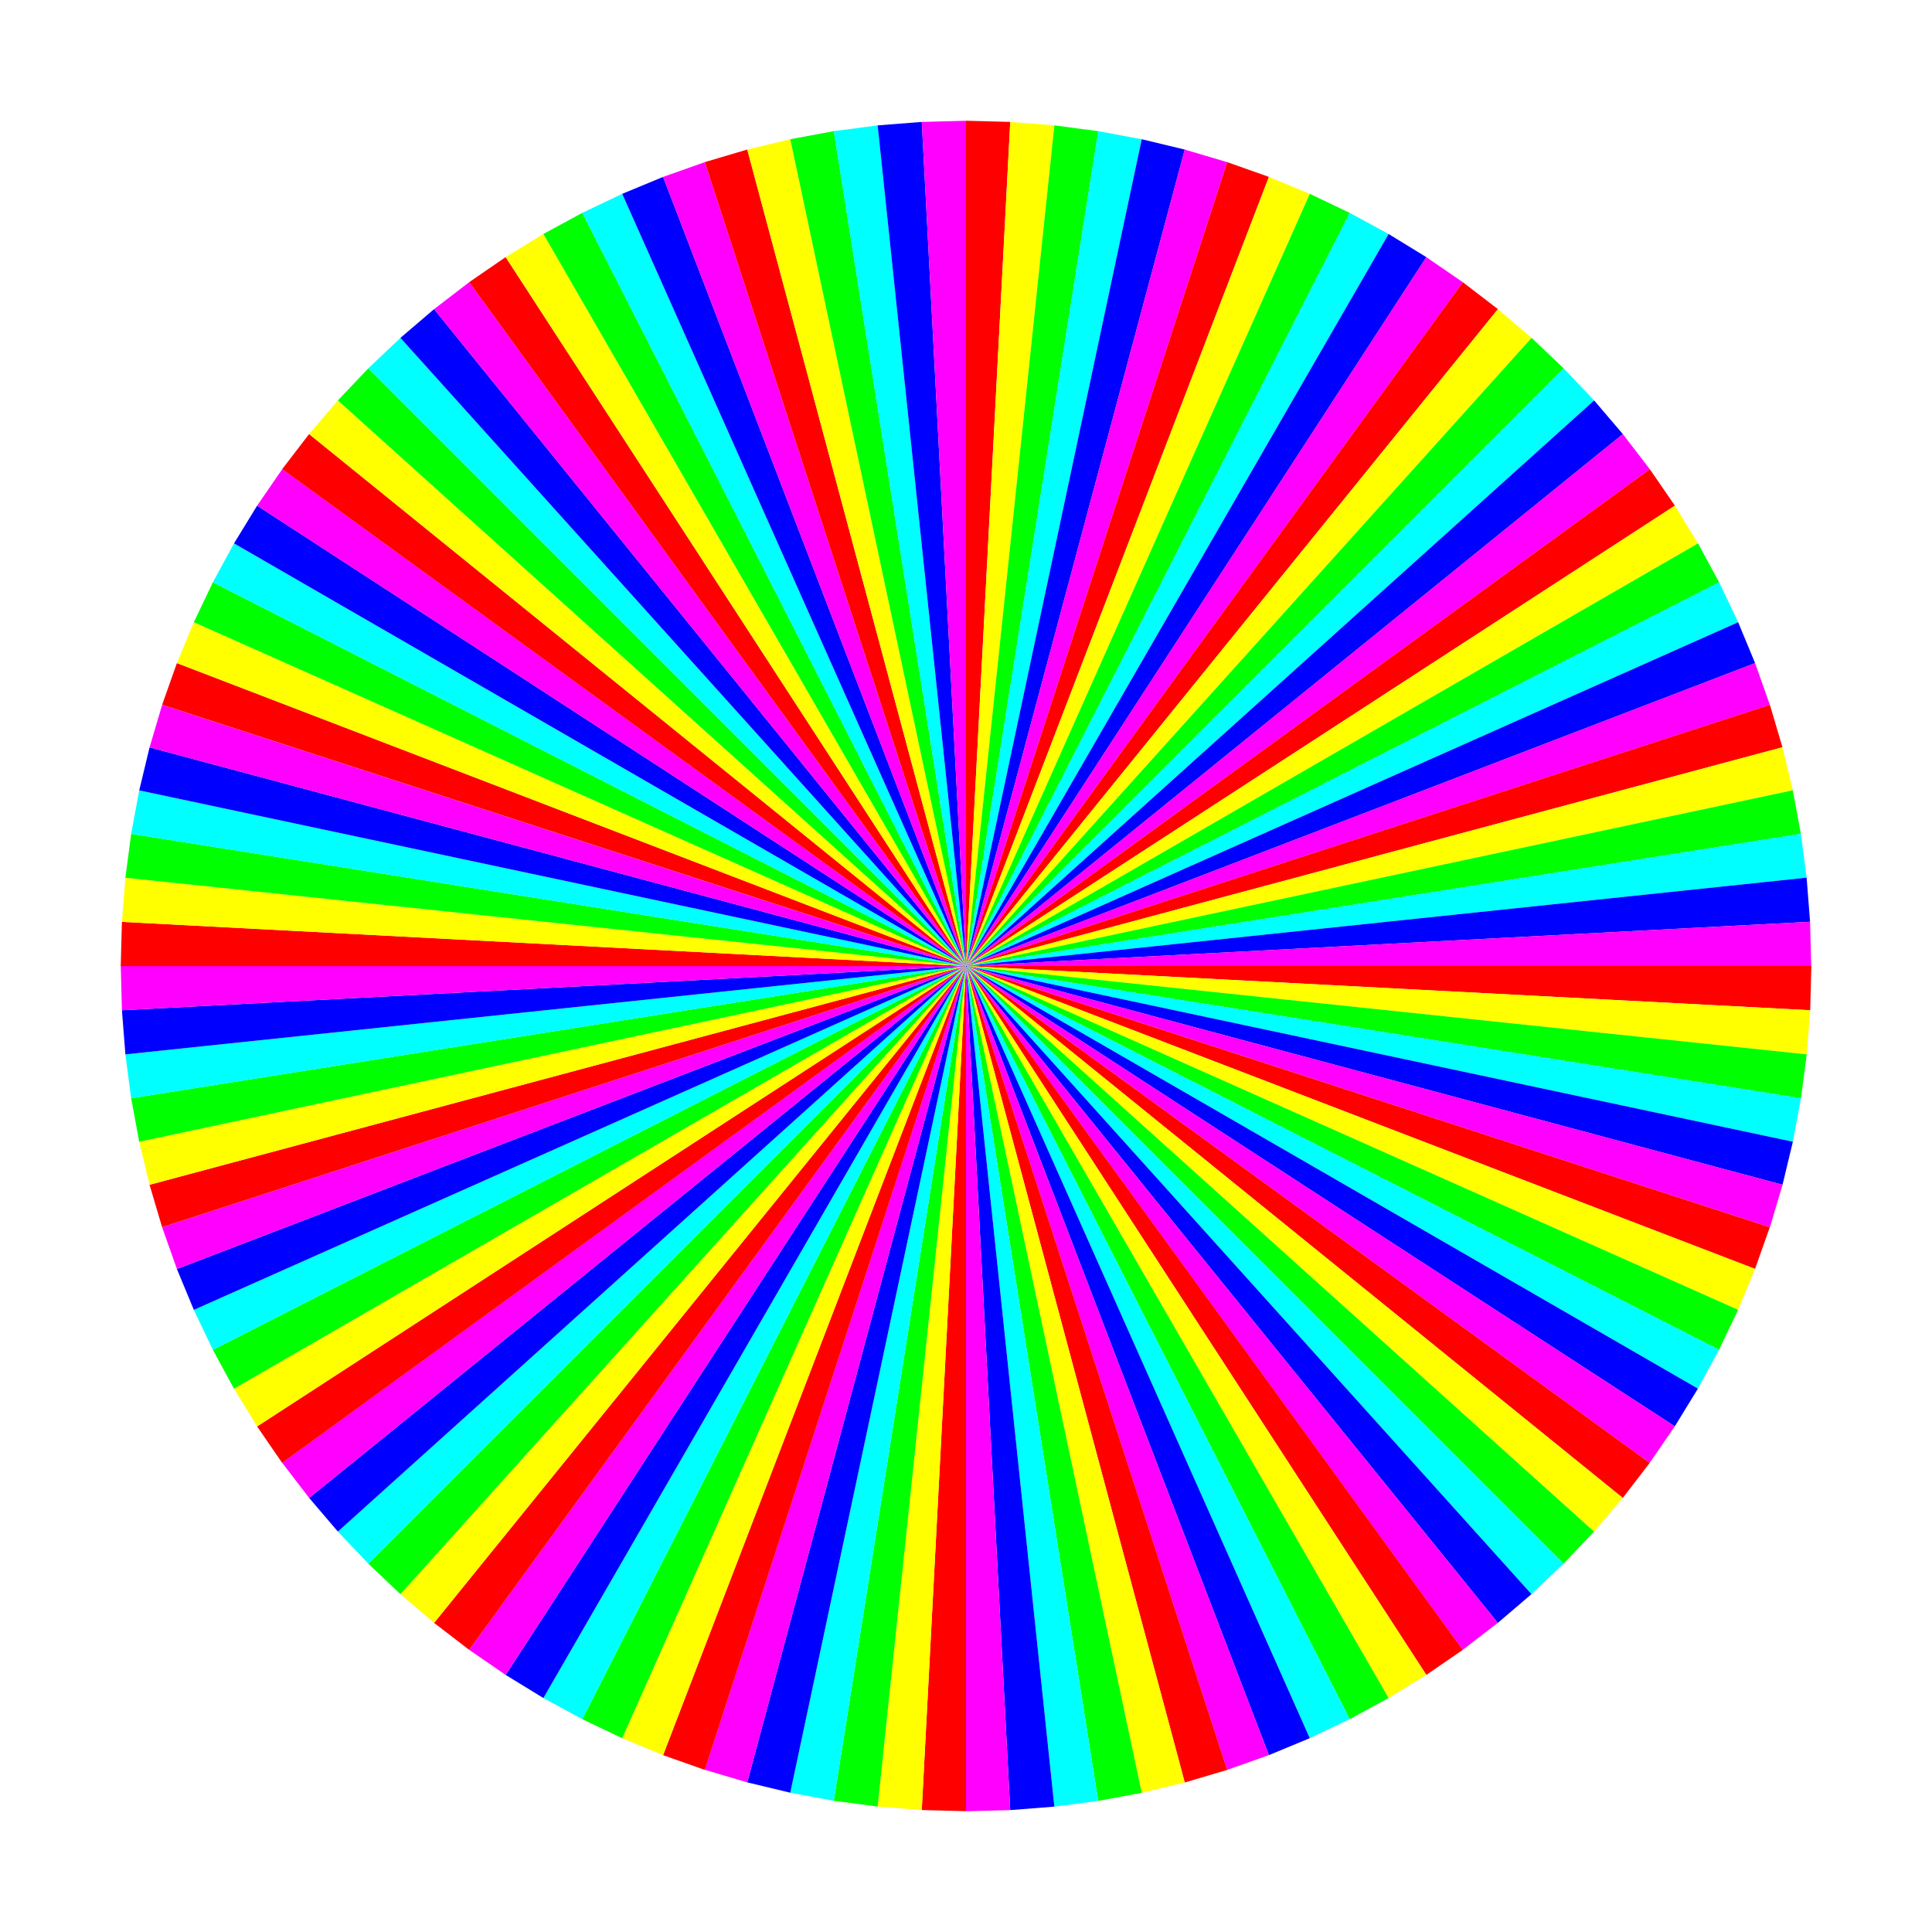<svg xmlns="http://www.w3.org/2000/svg" viewBox="0 0 720 720"><path fill="#fff" d="M0 0h720v720H0z"/><path d="M360 45v315l16.486-314.57L360 44.998z" fill="red"/><path d="M376.49 45.43L360 360l32.926-313.27-16.441-1.294z" fill="#ff0"/><path d="M392.93 46.73L360.004 360l49.277-311.12-16.35-2.153z" fill="#0f0"/><path d="M409.28 48.88L360 360l65.49-308.11-16.21-3.01z" fill="#0ff"/><path d="M425.49 51.89l-65.492 308.12 81.528-304.27-16.036-3.85z" fill="#00f"/><path d="M441.53 55.74l-81.528 304.27 97.34-299.58-15.812-4.684z" fill="#f0f"/><path d="M457.34 60.42l-97.341 299.583 112.887-294.08-15.546-5.505z" fill="red"/><path d="M472.89 65.924l-112.891 294.08 128.12-287.765-15.236-6.31z" fill="#ff0"/><path d="M488.124 72.24L360.002 360.005 503.01 79.338l-14.885-7.1z" fill="#0f0"/><path d="M503.01 79.338L359.998 360.003 517.496 87.21l-14.487-7.872z" fill="#0ff"/><path d="M517.496 87.21L359.994 360.012 531.557 95.827l-14.061-8.617z" fill="#00f"/><path d="M531.56 95.828L359.998 360.013 545.15 105.175l-13.591-9.341z" fill="#f0f"/><path d="M545.149 105.163L359.995 360.004l198.239-244.803-13.084-10.04z" fill="red"/><path d="M558.237 115.204l-198.242 244.8L570.77 125.916l-12.54-10.71z" fill="#ff0"/><path d="M570.773 125.919L359.998 360.007l222.74-222.738-11.963-11.352z" fill="#0f0"/><path d="M582.737 137.268L359.995 360.004l234.087-210.772-11.345-11.964z" fill="#0ff"/><path d="M594.082 149.232l-234.095 210.78 244.805-198.24-10.71-12.54z" fill="#00f"/><path d="M604.795 161.775L359.991 360.014l254.84-185.151-10.04-13.083z" fill="#f0f"/><path d="M614.843 174.851L360 360.005l264.184-171.563-9.341-13.592z" fill="red"/><path d="M624.187 188.445l-264.186 171.56 272.796-157.499-8.617-14.062z" fill="#ff0"/><path d="M632.799 202.51L360.004 360.008 640.67 217l-7.868-14.492z" fill="#0f0"/><path d="M640.67 217L360 360.006l287.762-128.121-7.093-14.883z" fill="#0ff"/><path d="M647.763 231.884L359.992 360.01l294.082-112.89-6.311-15.236z" fill="#00f"/><path d="M654.076 247.124L359.994 360.013l299.582-97.34-5.505-15.546z" fill="#f0f"/><g><path d="M659.585 262.663l-299.584 97.342 304.27-81.53-4.684-15.812z" fill="red"/><path d="M664.272 278.48l-304.27 81.525 308.113-65.492-3.85-16.037z" fill="#ff0"/><path d="M668.116 294.516l-308.113 65.492 311.12-49.276-3.004-16.215z" fill="#0f0"/><path d="M671.124 310.73L360 360.006l313.27-32.928-2.147-16.346z" fill="#0ff"/><path d="M673.27 327.077l-313.279 32.929 314.573-16.488-1.294-16.44z" fill="#00f"/><path d="M674.565 343.522L359.992 360.01h314.999l-.432-16.486z" fill="#f0f"/></g><g><path d="M675.04 360h-315l314.57 16.486.432-16.486z" fill="red"/><path d="M674.61 376.49L360.04 360l313.27 32.926 1.294-16.441z" fill="#ff0"/><path d="M673.31 392.93l-313.27-32.926 311.12 49.277 2.153-16.35z" fill="#0f0"/><path d="M671.16 409.28L360.04 360l308.11 65.49 3.01-16.21z" fill="#0ff"/><path d="M668.15 425.49l-308.12-65.492 304.27 81.528 3.85-16.036z" fill="#00f"/><path d="M664.3 441.53l-304.27-81.528 299.58 97.34 4.684-15.812z" fill="#f0f"/></g><g><path d="M659.56 457.34l-299.583-97.341 294.08 112.887 5.505-15.546z" fill="red"/><path d="M654.056 472.89l-294.08-112.891 287.765 128.12 6.31-15.236z" fill="#ff0"/><path d="M647.74 488.124L359.975 360.002 640.642 503.01l7.1-14.885z" fill="#0f0"/><path d="M640.642 503.01L359.977 359.998 632.77 517.496l7.872-14.487z" fill="#0ff"/><path d="M632.77 517.496L359.968 359.994l264.185 171.563 8.617-14.061z" fill="#00f"/><path d="M624.152 531.56L359.967 359.998 614.805 545.15l9.341-13.591z" fill="#f0f"/></g><g><path d="M614.804 545.159L359.963 360.005l244.803 198.239 10.04-13.084z" fill="red"/><path d="M604.763 558.247l-244.8-198.242L594.05 570.78l10.71-12.54z" fill="#ff0"/><path d="M594.048 570.783L359.96 360.008l222.738 222.74 11.352-11.963z" fill="#0f0"/><path d="M582.699 582.747L359.963 360.005l210.772 234.087 11.964-11.345z" fill="#0ff"/><path d="M570.735 594.092l-210.78-234.095 198.24 244.805 12.54-10.71z" fill="#00f"/><path d="M558.192 604.805L359.953 360.001l185.151 254.84 13.083-10.04z" fill="#f0f"/></g><g><path d="M545.144 614.853L359.991 360.01l171.563 264.184 13.591-9.341z" fill="red"/><path d="M531.55 624.197L359.99 360.011l157.5 272.796 14.061-8.617z" fill="#ff0"/><path d="M517.486 632.809L359.987 360.014 502.994 640.68l14.493-7.868z" fill="#0f0"/><path d="M502.995 640.68L359.991 360.01l128.12 287.762 14.884-7.093z" fill="#0ff"/><path d="M488.112 647.773L359.986 360.002l112.89 294.082 15.236-6.311z" fill="#00f"/><path d="M472.872 654.086L359.983 360.004l97.34 299.582 15.545-5.505z" fill="#f0f"/></g><g><path d="M457.337 659.595l-97.342-299.584 81.53 304.27 15.812-4.684z" fill="red"/><path d="M441.52 664.282l-81.525-304.27 65.492 308.113 16.037-3.85z" fill="#ff0"/><path d="M425.484 668.126l-65.492-308.113 49.276 311.12 16.215-3.004z" fill="#0f0"/><path d="M409.27 671.134L359.994 360.01l32.928 313.27 16.346-2.147z" fill="#0ff"/><path d="M392.923 673.28l-32.929-313.279 16.488 314.573 16.44-1.294z" fill="#00f"/><path d="M376.478 674.575L359.99 360.002v314.999l16.486-.432z" fill="#f0f"/></g><g><path d="M360 674.98v-315l-16.486 314.57 16.486.432z" fill="red"/><path d="M343.51 674.55L360 359.98l-32.926 313.27 16.441 1.294z" fill="#ff0"/><path d="M327.07 673.25l32.926-313.27-49.277 311.12 16.35 2.153z" fill="#0f0"/><path d="M310.72 671.1L360 359.98l-65.49 308.11 16.21 3.01z" fill="#0ff"/><path d="M294.51 668.09l65.492-308.12-81.528 304.27 16.036 3.85z" fill="#00f"/><path d="M278.47 664.24l81.528-304.27-97.34 299.58 15.812 4.684z" fill="#f0f"/></g><g><path d="M262.66 659.6l97.341-299.583-112.887 294.08 15.546 5.505z" fill="red"/><path d="M247.11 654.096l112.891-294.08-128.12 287.765 15.236 6.31z" fill="#ff0"/><path d="M231.876 647.78l128.122-287.764L216.99 640.682l14.885 7.1z" fill="#0f0"/><path d="M216.99 640.682l143.011-280.665L202.504 632.81l14.487 7.872z" fill="#0ff"/><path d="M202.504 632.81l157.502-272.802-171.563 264.185 14.061 8.617z" fill="#00f"/><path d="M188.44 624.192l171.563-264.185L174.85 614.845l13.591 9.341z" fill="#f0f"/></g><g><path d="M174.851 614.844l185.154-254.841-198.239 244.803 13.084 10.04z" fill="red"/><path d="M161.763 604.803l198.242-244.8L149.23 594.09l12.54 10.71z" fill="#ff0"/><path d="M149.227 594.088L360.002 360l-222.74 222.738 11.963 11.352z" fill="#0f0"/><path d="M137.263 582.739l222.742-222.736-234.087 210.772 11.345 11.964z" fill="#0ff"/><path d="M125.918 570.775l234.095-210.78-244.805 198.24 10.71 12.54z" fill="#00f"/><path d="M115.205 558.232l244.804-198.239-254.84 185.151 10.04 13.083z" fill="#f0f"/></g><g><path d="M105.157 545.184L360 360.031 95.815 531.594l9.341 13.591z" fill="red"/><path d="M95.813 531.59l264.186-171.56-272.796 157.5 8.617 14.061z" fill="#ff0"/><path d="M87.201 517.526l272.795-157.499L79.33 503.034l7.868 14.493z" fill="#0f0"/><path d="M79.33 503.035L360 360.031 72.237 488.15l7.093 14.884z" fill="#0ff"/><path d="M72.237 488.152l287.771-128.126-294.082 112.89 6.311 15.236z" fill="#00f"/><path d="M65.924 472.912l294.082-112.889-299.582 97.34 5.505 15.545z" fill="#f0f"/></g><g><path d="M60.415 457.347l299.584-97.342-304.27 81.53 4.684 15.812z" fill="red"/><path d="M55.728 441.53l304.27-81.525-308.113 65.492 3.85 16.037z" fill="#ff0"/><path d="M51.884 425.494l308.113-65.492-311.12 49.276 3.004 16.215z" fill="#0f0"/><path d="M48.876 409.28L360 360.004l-313.27 32.928 2.147 16.346z" fill="#0ff"/><path d="M46.73 392.933l313.279-32.929-314.573 16.488 1.294 16.44z" fill="#00f"/><path d="M45.435 376.488L360.008 360H45.009l.432 16.486z" fill="#f0f"/></g><g><path d="M45 360.04h315L45.43 343.554l-.432 16.486z" fill="red"/><path d="M45.43 343.55L360 360.04 46.73 327.114l-1.294 16.441z" fill="#ff0"/><path d="M46.73 327.11L360 360.036 48.88 310.759l-2.153 16.35z" fill="#0f0"/><path d="M48.88 310.76L360 360.04 51.89 294.55l-3.01 16.21z" fill="#0ff"/><path d="M51.89 294.55l308.12 65.492-304.27-81.528-3.85 16.036z" fill="#00f"/><path d="M55.74 278.51l304.27 81.528-299.58-97.34-4.684 15.812z" fill="#f0f"/></g><g><path d="M60.42 262.66l299.583 97.341-294.08-112.887-5.505 15.546z" fill="red"/><path d="M65.924 247.11l294.08 112.891-287.765-128.12-6.31 15.236z" fill="#ff0"/><path d="M72.24 231.876l287.764 128.122L79.338 216.99l-7.1 14.885z" fill="#0f0"/><path d="M79.338 216.99l280.665 143.011L87.21 202.504l-7.872 14.487z" fill="#0ff"/><path d="M87.21 202.504l272.802 157.502L95.827 188.443l-8.617 14.061z" fill="#00f"/><path d="M95.828 188.44l264.185 171.563L105.175 174.85l-9.341 13.591z" fill="#f0f"/></g><g><path d="M105.156 174.851l254.841 185.154-244.803-198.239-10.04 13.084z" fill="red"/><path d="M115.197 161.763l244.8 198.242L125.91 149.23l-10.71 12.54z" fill="#ff0"/><path d="M125.912 149.227L360 360.002l-222.738-222.74-11.352 11.963z" fill="#0f0"/><path d="M137.261 137.263l222.736 222.742-210.772-234.087-11.964 11.345z" fill="#0ff"/><path d="M149.225 125.918l210.78 234.095-198.24-244.805-12.54 10.71z" fill="#00f"/><path d="M161.768 115.205l198.239 244.804-185.151-254.84-13.083 10.04z" fill="#f0f"/></g><g><path d="M174.846 105.157L359.999 360 188.436 95.815l-13.591 9.341z" fill="red"/><path d="M188.44 95.813L360 359.999 202.5 87.203 188.44 95.82z" fill="#ff0"/><path d="M202.504 87.201l157.499 272.795L216.996 79.33l-14.493 7.868z" fill="#0f0"/><path d="M216.995 79.33L359.999 360 231.88 72.237l-14.884 7.093z" fill="#0ff"/><path d="M231.878 72.237l128.126 287.771-112.89-294.082-15.236 6.311z" fill="#00f"/><path d="M247.118 65.924l112.889 294.082-97.34-299.582-15.545 5.505z" fill="#f0f"/></g><g><path d="M262.663 60.415l97.342 299.584-81.53-304.27-15.812 4.684z" fill="red"/><path d="M278.48 55.728l81.525 304.27-65.492-308.113-16.037 3.85z" fill="#ff0"/><path d="M294.516 51.884l65.492 308.113-49.276-311.12-16.215 3.004z" fill="#0f0"/><path d="M310.73 48.876L360.006 360l-32.928-313.27-16.346 2.147z" fill="#0ff"/><path d="M327.077 46.73l32.929 313.279-16.488-314.573-16.44 1.294z" fill="#00f"/><path d="M343.522 45.435l16.488 314.573V45.009l-16.486.432z" fill="#f0f"/></g></svg>